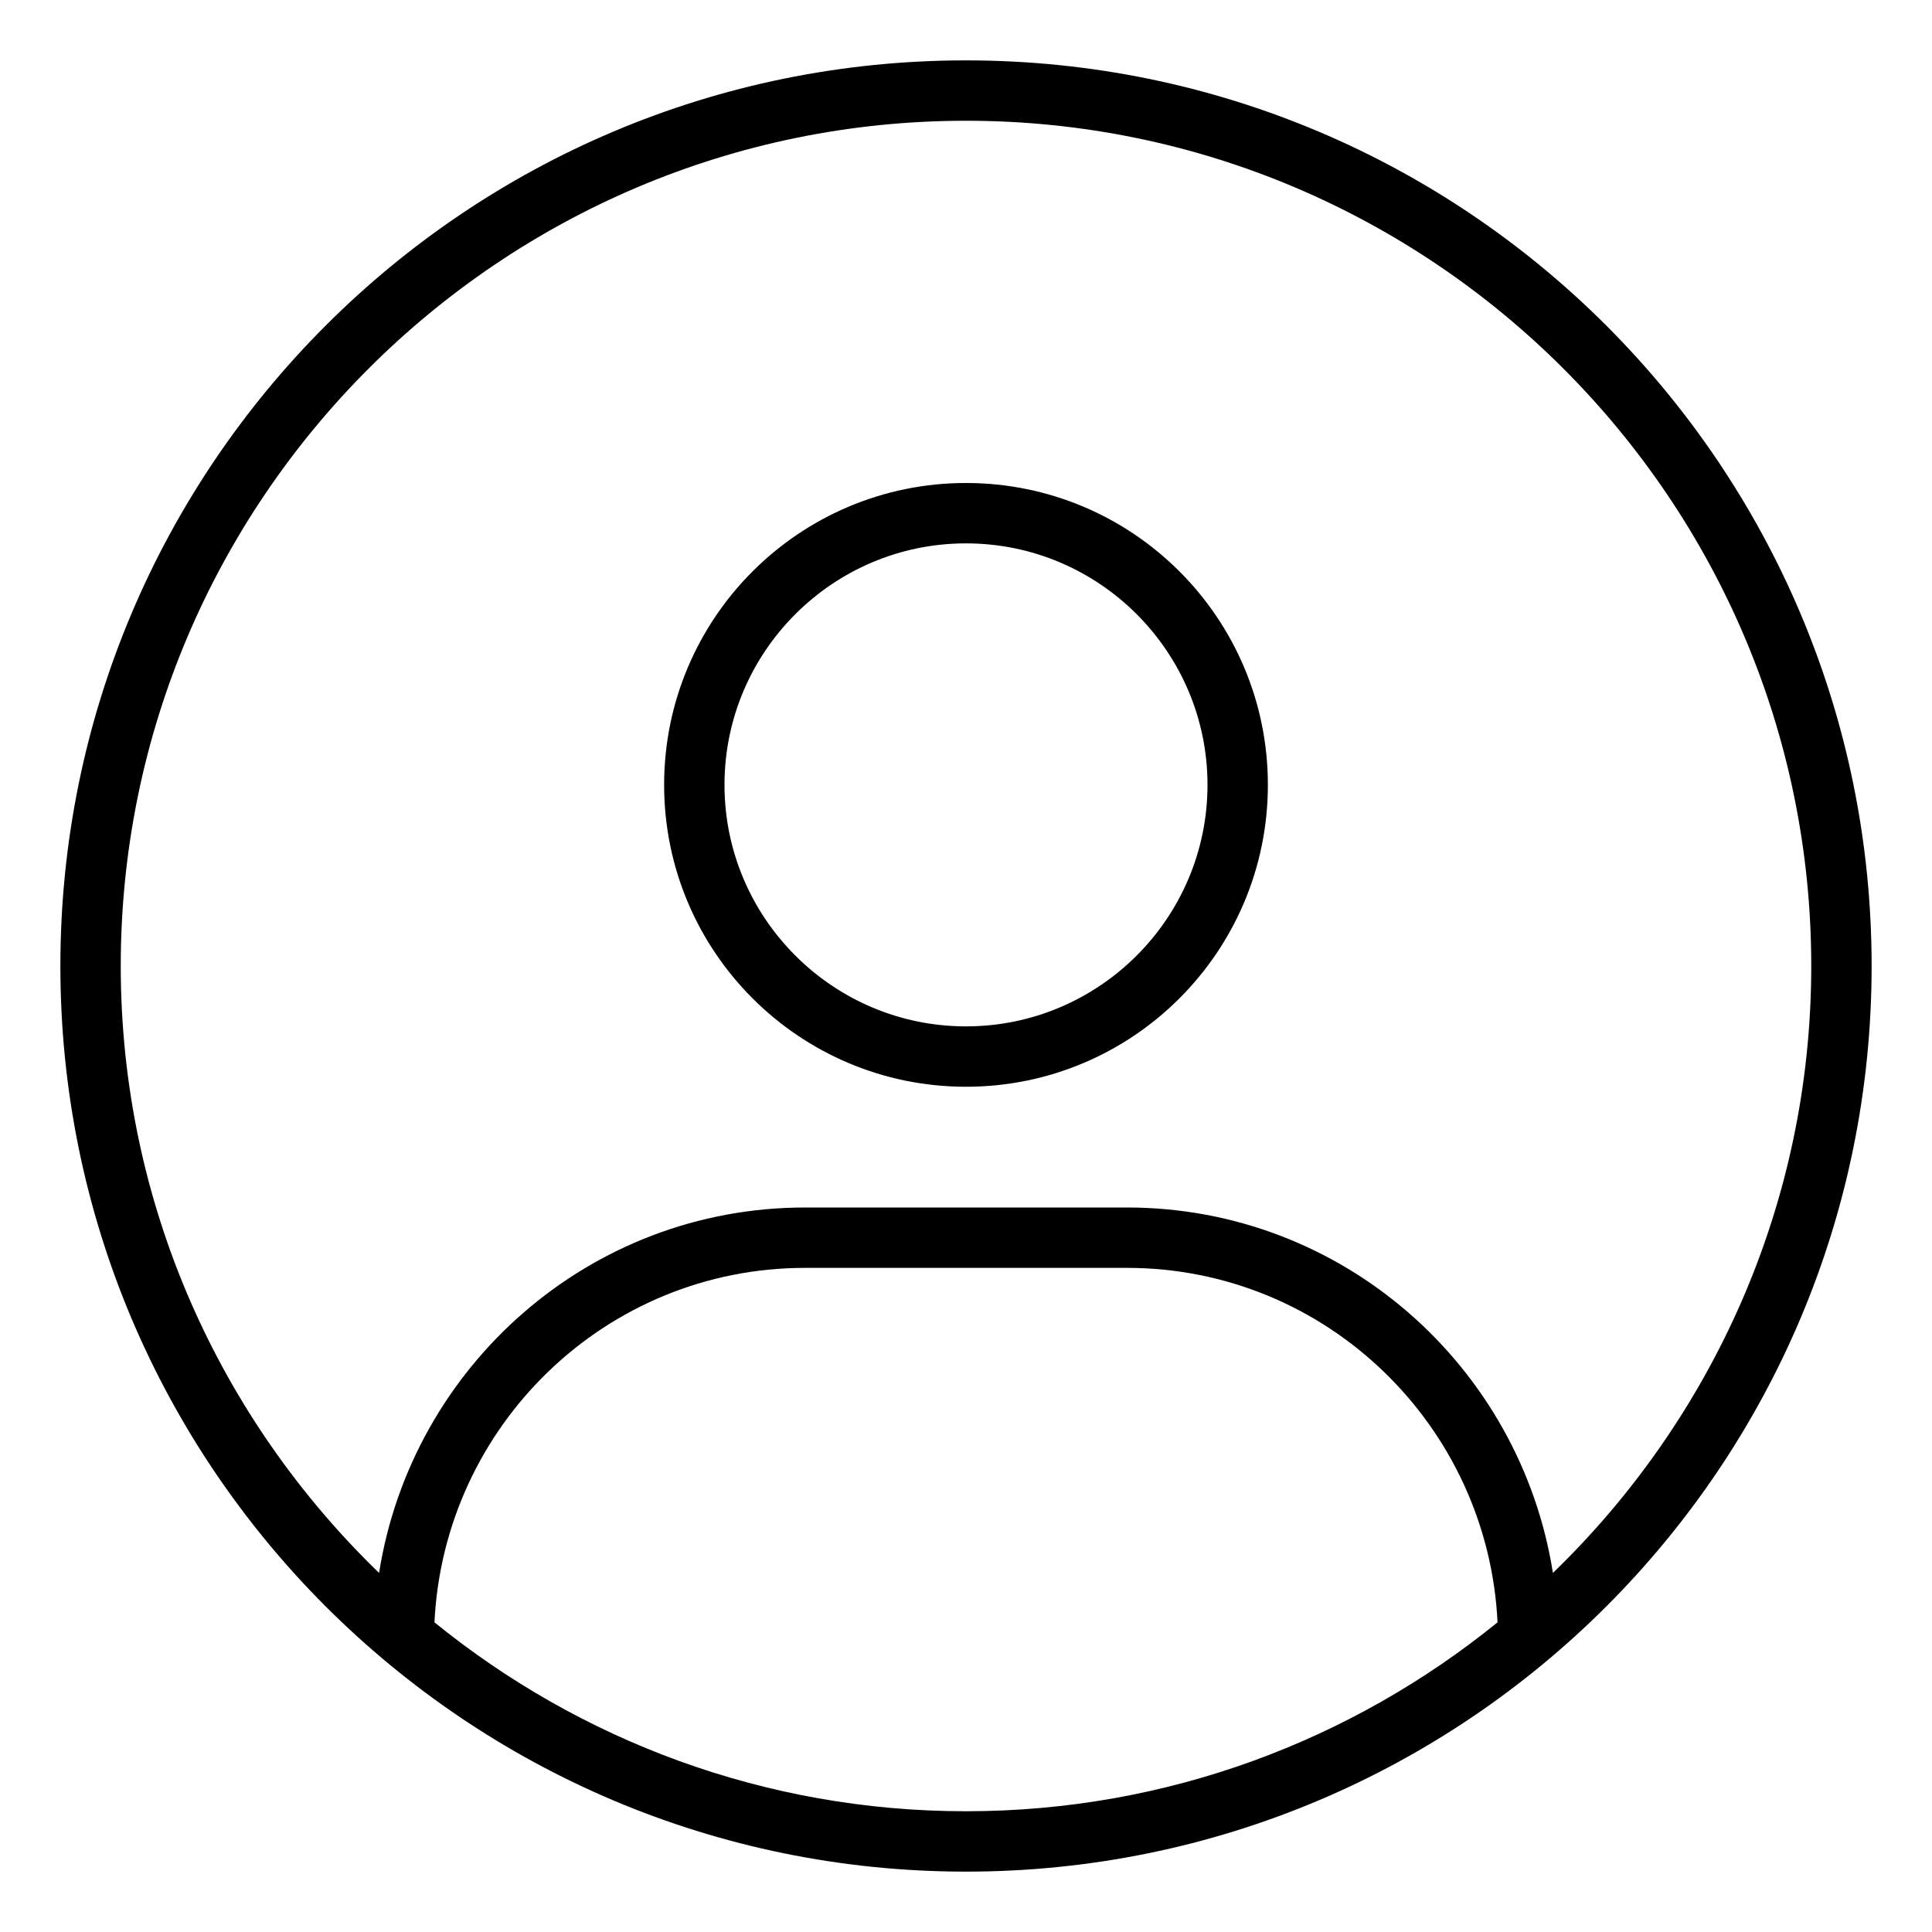 <svg xmlns="http://www.w3.org/2000/svg" viewBox="0 0 512 512"><!-- Font Awesome Pro 6.0.0-alpha2 by @fontawesome - https://fontawesome.com License - https://fontawesome.com/license (Commercial License) --><path d="M256 16C123.451 16 16 123.451 16 256S123.451 496 256 496S496 388.549 496 256S388.549 16 256 16ZM256 480C202.65 480 153.65 461.188 115.135 429.936C117.666 377.768 160.559 336 213.344 336H298.656C351.441 336 394.334 377.768 396.865 429.936C358.35 461.188 309.35 480 256 480ZM411.541 416.844C402.902 362.107 355.799 320 298.656 320H213.344C156.201 320 109.098 362.107 100.459 416.844C58.33 376.092 32 319.104 32 256C32 132.486 132.486 32 256 32S480 132.486 480 256C480 319.104 453.67 376.092 411.541 416.844ZM256 128C211.82 128 176 163.818 176 208S211.82 288 256 288C300.184 288 336 252.182 336 208S300.184 128 256 128ZM256 272C220.711 272 192 243.289 192 208S220.711 144 256 144S320 172.711 320 208S291.289 272 256 272Z"/></svg>